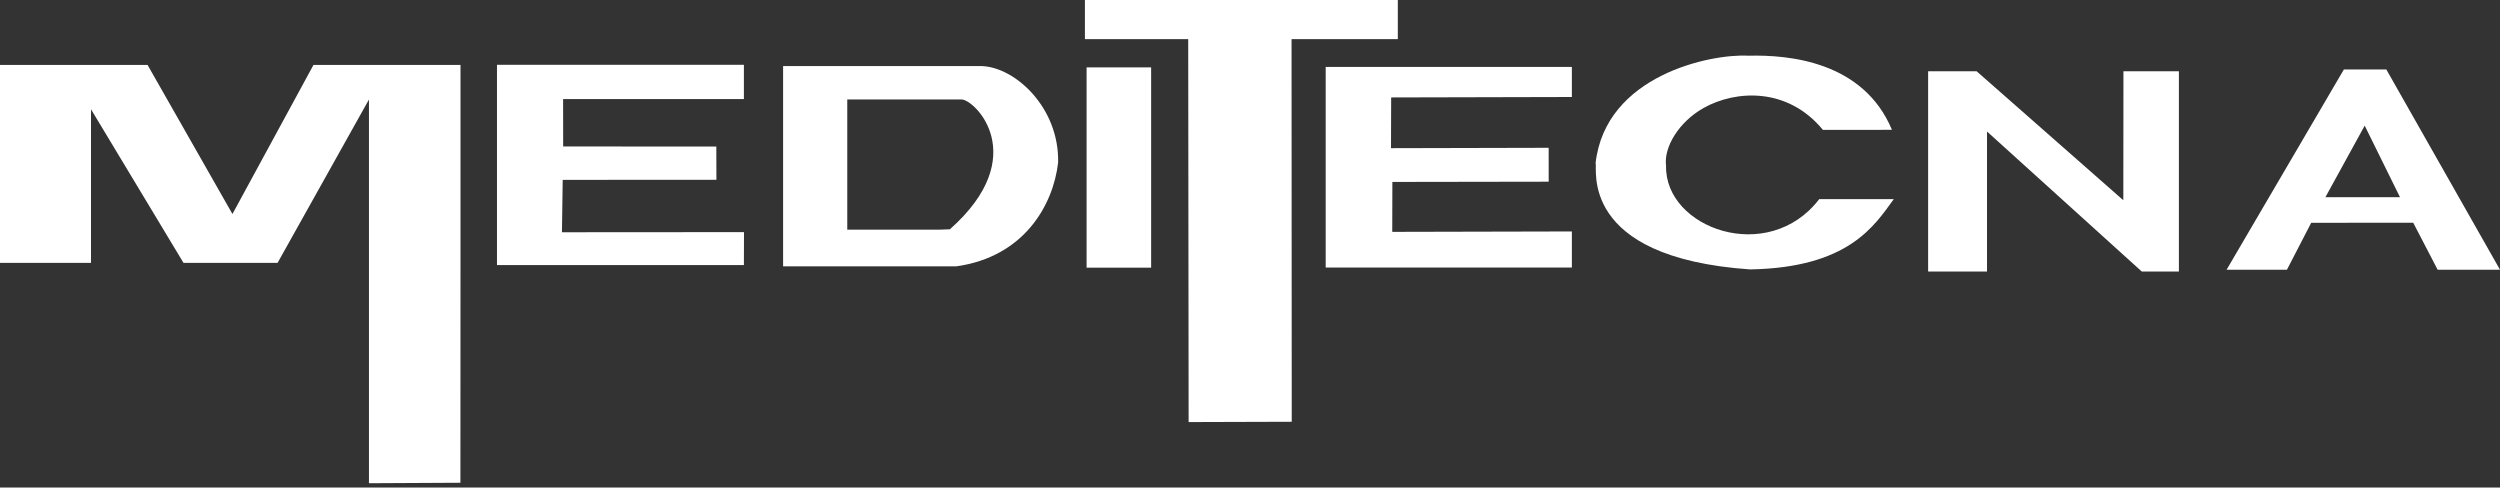 <svg width="200" height="39" viewBox="0 0 200 39" fill="none" xmlns="http://www.w3.org/2000/svg">
<rect x="0" y="0" width="200" height="39" fill="#333333" stroke="none"/>
<g id="Logo Meditecna 2" clip-path="url(#clip0_1839_10029)">
<path id="Vector" fill-rule="evenodd" clip-rule="evenodd" d="M0 21.032H7.28V8.74L14.682 21.032H22.204L29.516 7.961V38.658L36.833 38.62L36.84 21.032V5.195H25.078L18.595 17.121L11.805 5.195H0V21.032Z" fill="white"/>
<path id="Vector_2" fill-rule="evenodd" clip-rule="evenodd" d="M39.758 5.184H59.512V7.927H45.048L45.053 11.717L57.306 11.725L57.313 14.383L45.016 14.388L44.956 18.58L59.52 18.57L59.512 21.206H39.758V5.184Z" fill="white"/>
<path id="Vector_3" d="M92.091 5.391H86.928V21.413H92.091V5.391Z" fill="white"/>
<path id="Vector_4" fill-rule="evenodd" clip-rule="evenodd" d="M106.055 5.355H125.749V7.76L111.293 7.795L111.28 11.854L123.893 11.824L123.895 14.535L111.39 14.555L111.38 18.549L125.749 18.516V21.403H106.055V5.355Z" fill="white"/>
<path id="Vector_5" fill-rule="evenodd" clip-rule="evenodd" d="M139.879 4.457C143.095 4.374 149.07 4.904 151.356 10.386L145.834 10.391C143.015 6.965 138.874 7.193 136.292 8.636C134.323 9.738 133.089 11.761 133.284 13.265C133.174 18.27 141.458 21.252 145.536 15.933H151.501C149.947 18.064 147.88 21.415 140.008 21.553C126.202 20.592 127.823 13.423 127.648 13.039C128.453 6.001 136.892 4.284 139.881 4.457H139.879Z" fill="white"/>
<path id="Vector_6" fill-rule="evenodd" clip-rule="evenodd" d="M154.25 5.699H158.128L169.866 16.021L169.876 5.699H174.312V21.721H171.341L158.961 10.521V21.721H154.25V5.699Z" fill="white"/>
<path id="Vector_7" fill-rule="evenodd" clip-rule="evenodd" d="M190.907 5.559H187.509L178.125 21.581H182.953L184.897 17.823L193.057 17.818L195.013 21.581H200.001L190.907 5.559ZM186.032 15.775L189.176 10.052L191.999 15.775H186.034H186.032Z" fill="white"/>
<path id="Vector_8" fill-rule="evenodd" clip-rule="evenodd" d="M86.793 0H111.825V3.128H103.324L103.339 33.741L95.09 33.766L95.057 3.128H86.793V0Z" fill="white"/>
<path id="Vector_9" fill-rule="evenodd" clip-rule="evenodd" d="M62.648 5.285H78.525C81.219 5.37 84.747 8.609 84.65 13.006C84.26 16.39 81.941 20.547 76.503 21.307H62.648V5.285ZM67.781 7.956V18.375H75.094L75.991 18.343C82.598 12.489 77.947 7.891 76.888 7.956H67.779H67.781Z" fill="white"/>
</g>
<defs>
<clipPath id="clip0_1839_10029">
<rect width="200" height="38.656" fill="white"/>
</clipPath>
</defs>
</svg>
